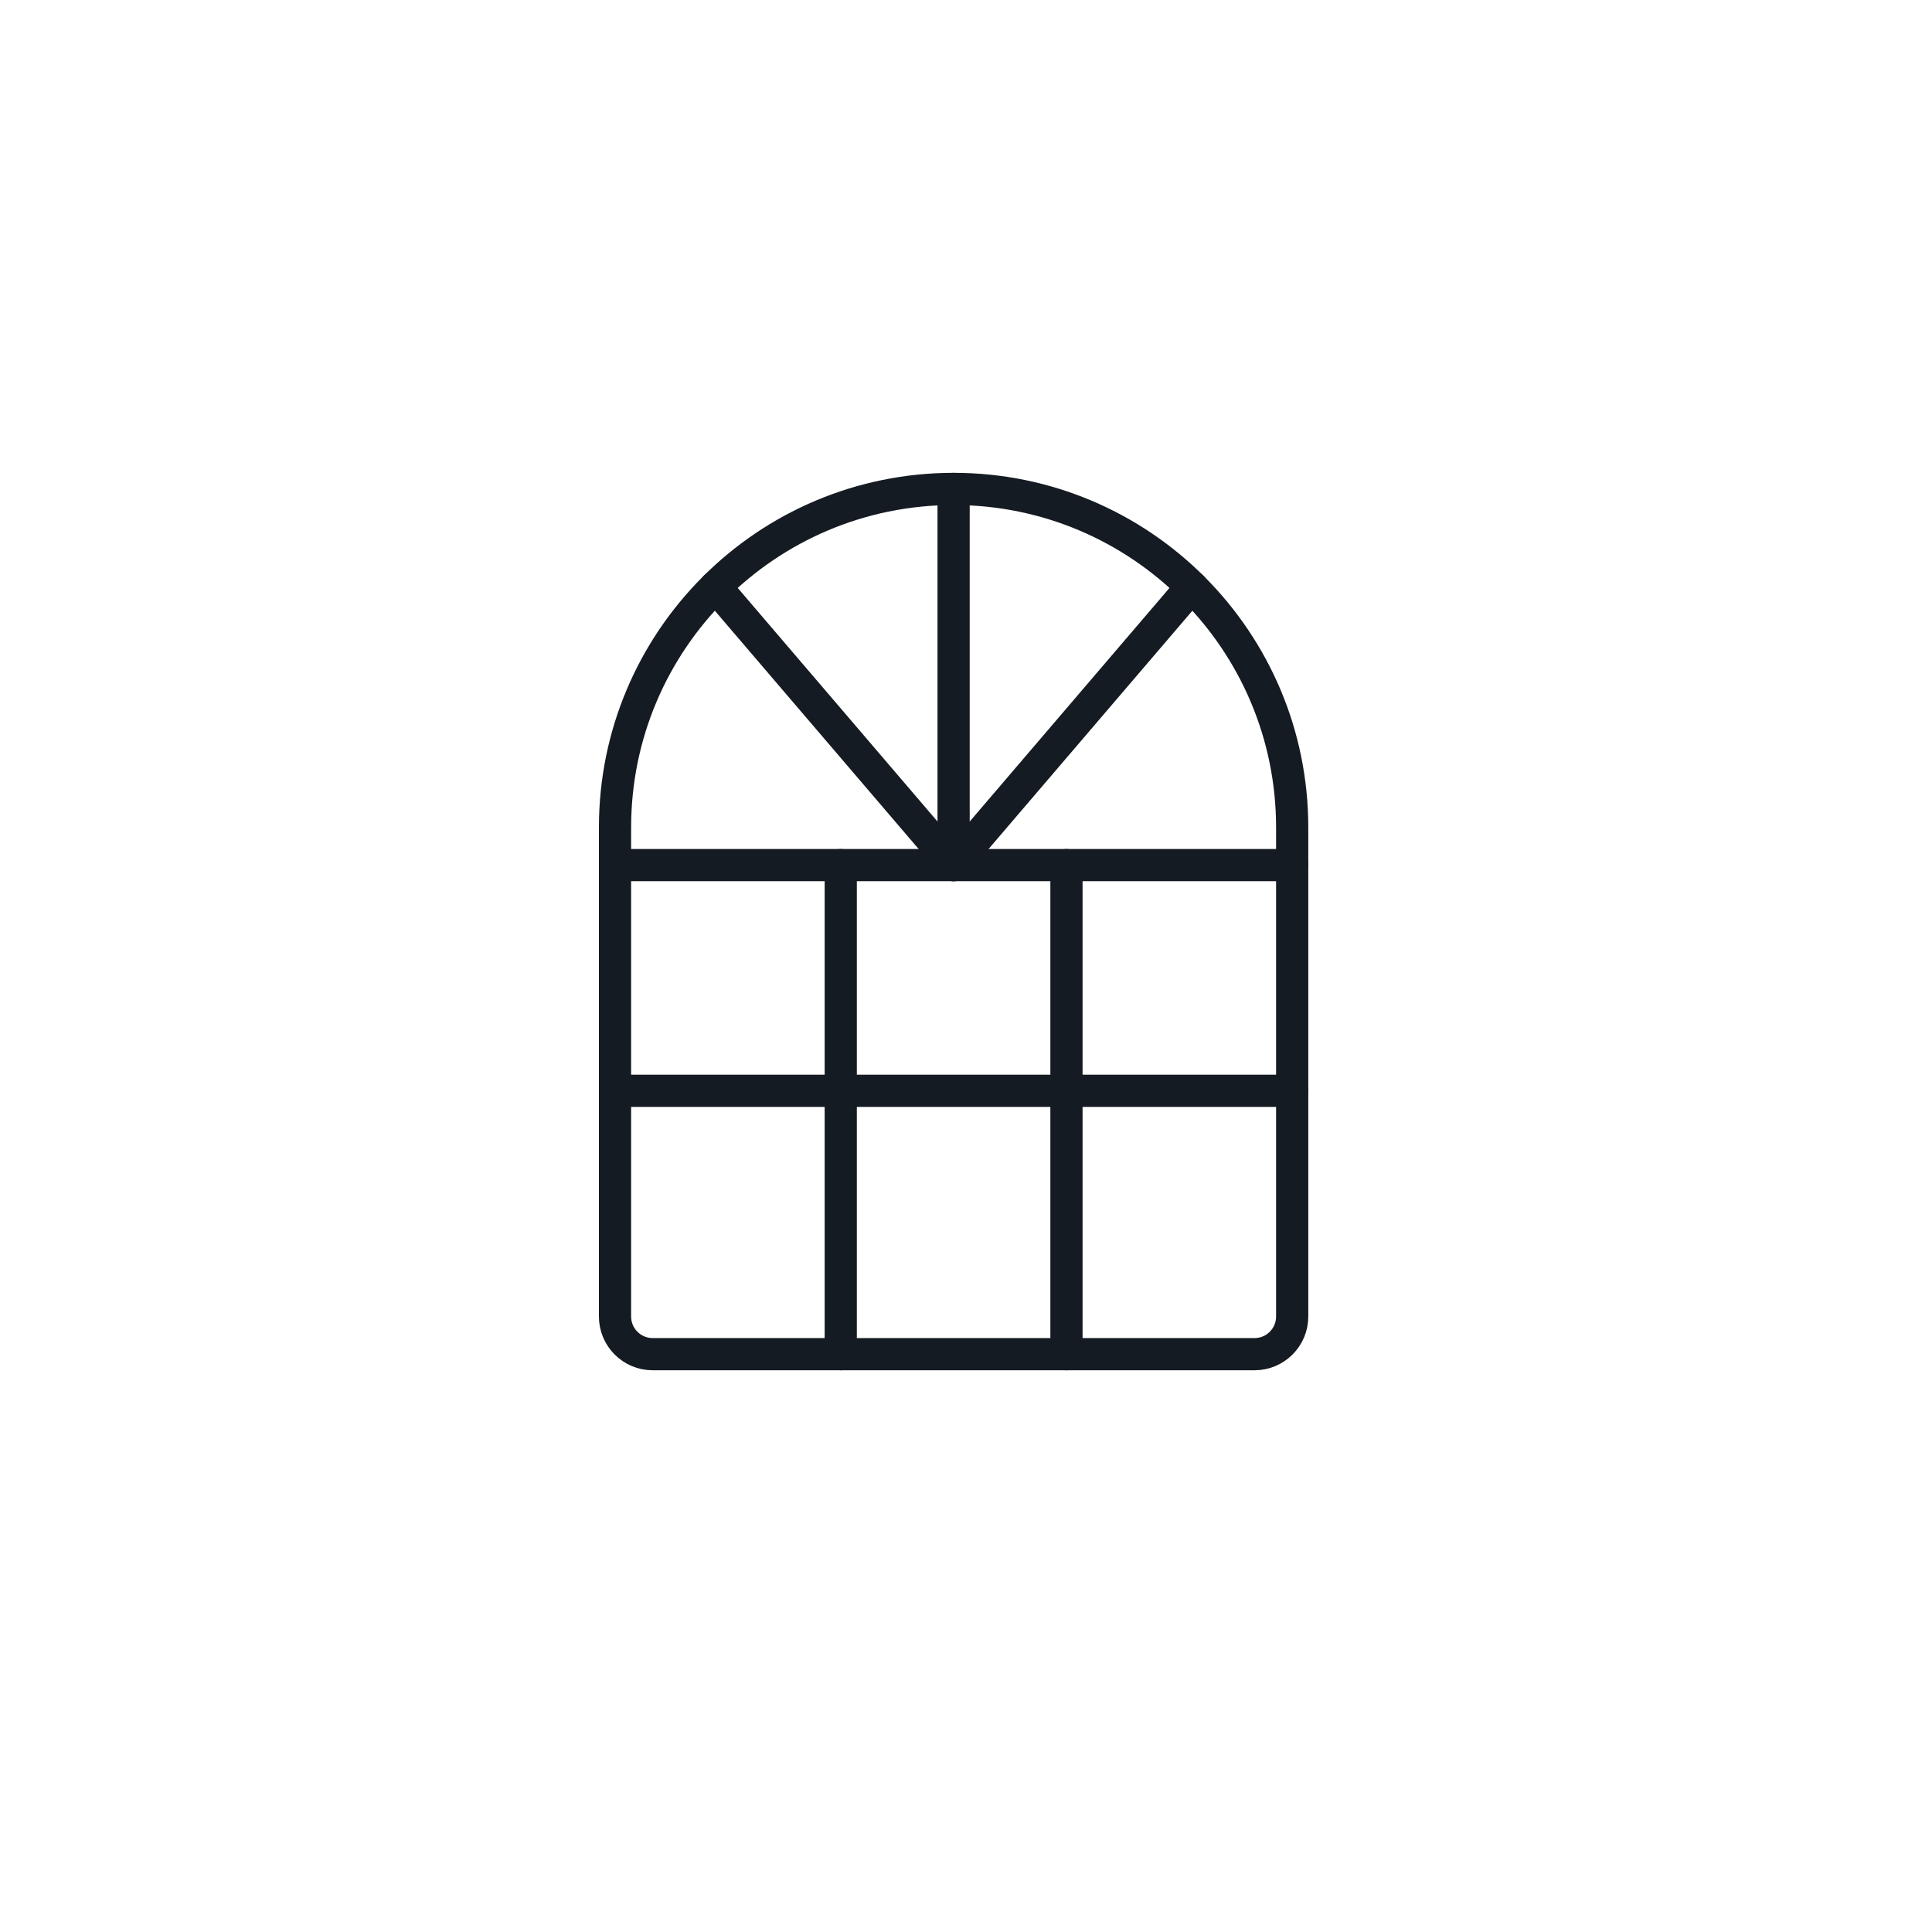 <?xml version="1.0" encoding="UTF-8"?>
<svg width="60px" height="60px" viewBox="0 0 60 60" version="1.1" xmlns="http://www.w3.org/2000/svg" xmlns:xlink="http://www.w3.org/1999/xlink">
    <title>Icon</title>
    <g id="01.-Layouts-Web-(FastPlay)-[Ready]" stroke="none" stroke-width="1" fill="none" fill-rule="evenodd">
        <g id="FastPlay-–-Rodinnédomy-–-1680" transform="translate(-1124, -3296)" stroke="#151B22">
            <g id="04.-Detaily" transform="translate(98, 2988)">
                <g id="Icon" transform="translate(1026, 308)">
                    <g transform="translate(19, 15)" id="Path" stroke-linecap="round" stroke-linejoin="round">
                        <line x1="0.1" y1="11.867" x2="21.13" y2="11.867"></line>
                        <line x1="0.1" y1="18.876" x2="21.13" y2="18.876"></line>
                        <line x1="7.11" y1="11.867" x2="7.11" y2="27.055"></line>
                        <line x1="14.12" y1="11.867" x2="14.12" y2="27.055"></line>
                        <polyline points="10.615 0.184 10.615 11.867 3.221 3.222"></polyline>
                        <line x1="10.615" y1="11.867" x2="18.009" y2="3.222"></line>
                        <path d="M21.13,25.886 C21.13,26.531 20.606,27.055 19.961,27.055 L1.268,27.055 C0.623,27.055 0.1,26.531 0.1,25.886 L0.1,10.698 C0.1,4.891 4.808,0.184 10.615,0.184 C16.422,0.184 21.13,4.891 21.13,10.698 L21.13,25.886 Z"></path>
                    </g>
                </g>
            </g>
        </g>
    </g>
</svg>